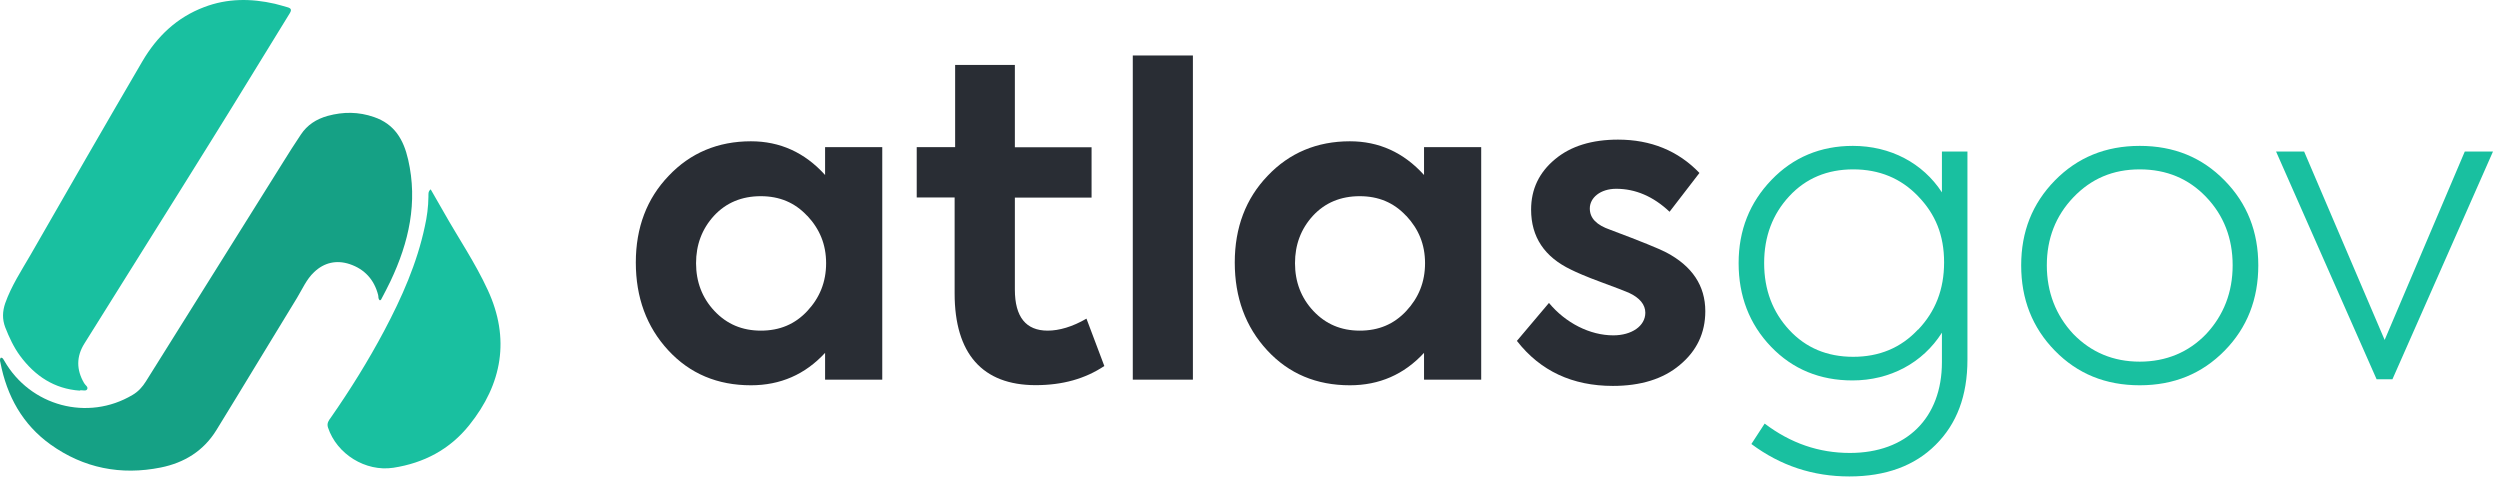 <svg width="263" height="51" viewBox="0 0 263 51" fill="none" xmlns="http://www.w3.org/2000/svg">
<path d="M39.956 31.586C39.754 31.438 39.835 31.223 39.781 31.035C39.365 29.41 38.345 28.308 36.787 27.785C35.404 27.328 34.102 27.61 33.041 28.631C32.236 29.383 31.806 30.417 31.242 31.344C28.396 35.978 25.603 40.639 22.757 45.259C21.415 47.435 19.387 48.684 16.917 49.181C12.714 50.028 8.794 49.248 5.317 46.764C2.376 44.655 0.725 41.673 0.04 38.127C2.13117e-05 37.979 -0.04 37.778 0.081 37.63C0.309 37.617 0.349 37.805 0.443 37.939C3.182 42.734 9.237 44.346 13.936 41.552C14.54 41.203 14.983 40.706 15.346 40.128C20.139 32.472 24.945 24.803 29.739 17.133C30.356 16.139 30.987 15.145 31.645 14.165C32.33 13.13 33.283 12.526 34.478 12.19C36.116 11.747 37.714 11.747 39.338 12.311C41.5 13.05 42.453 14.675 42.936 16.784C43.97 21.297 43.017 25.488 41.084 29.571C40.775 30.216 40.439 30.86 40.103 31.492C40.09 31.546 40.023 31.559 39.969 31.599" fill="#15A185"/>
<path d="M8.391 41.096C5.706 40.907 3.679 39.551 2.108 37.429C1.437 36.515 0.967 35.494 0.55 34.433C0.228 33.574 0.255 32.768 0.55 31.895C1.195 30.081 2.242 28.483 3.209 26.817C7.116 20.008 11.023 13.211 14.983 6.441C16.514 3.836 18.595 1.834 21.482 0.746C23.912 -0.18 26.395 -0.18 28.919 0.397C29.363 0.505 29.792 0.639 30.235 0.76C30.611 0.867 30.719 1.015 30.477 1.405C27.765 5.797 25.093 10.202 22.368 14.568C17.897 21.767 13.372 28.926 8.888 36.126C8.015 37.509 8.029 38.906 8.848 40.303C8.969 40.531 9.304 40.693 9.17 40.948C9.036 41.19 8.687 41.015 8.405 41.069" fill="#19C0A0"/>
<path d="M45.313 19.927C45.769 20.733 46.226 21.498 46.669 22.291C48.213 25.031 49.998 27.65 51.314 30.511C53.677 35.615 52.845 40.384 49.367 44.722C47.327 47.274 44.601 48.711 41.379 49.208C38.452 49.651 35.431 47.771 34.505 44.977C34.357 44.521 34.585 44.225 34.814 43.916C36.854 40.988 38.734 37.966 40.412 34.809C42.265 31.317 43.876 27.691 44.695 23.809C44.923 22.801 45.058 21.754 45.071 20.706C45.085 20.451 45.004 20.155 45.313 19.914" fill="#19C0A0"/>
<path d="M86.799 15.481H92.814V39.94H86.799V37.12C84.691 39.403 82.087 40.531 78.999 40.531C75.495 40.531 72.581 39.322 70.299 36.851C68.016 34.38 66.888 31.29 66.888 27.61C66.888 23.93 68.056 20.881 70.339 18.503C72.621 16.086 75.535 14.863 78.999 14.863C82.046 14.863 84.651 16.032 86.799 18.409V15.495V15.481ZM84.919 22.707C83.617 21.311 82.006 20.639 80.032 20.639C78.059 20.639 76.394 21.311 75.105 22.707C73.843 24.091 73.225 25.756 73.225 27.691C73.225 29.625 73.856 31.331 75.159 32.714C76.461 34.098 78.072 34.783 80.046 34.783C82.019 34.783 83.631 34.111 84.933 32.714C86.235 31.317 86.907 29.665 86.907 27.691C86.907 25.716 86.235 24.104 84.933 22.707H84.919Z" fill="#292D34"/>
<path d="M116.175 38.503C114.161 39.846 111.785 40.518 108.952 40.518C103.353 40.518 100.427 37.2 100.427 30.874V20.773H96.439V15.481H100.48V6.831H106.764V15.495H114.833V20.787H106.764V30.471C106.764 33.345 107.932 34.783 110.214 34.783C111.423 34.783 112.819 34.38 114.296 33.52L116.175 38.503Z" fill="#292D34"/>
<path d="M125.493 39.94H119.169V5.837H125.493V39.94Z" fill="#292D34"/>
<path d="M149.808 15.481H155.822V39.94H149.808V37.12C147.7 39.403 145.095 40.531 142.007 40.531C138.503 40.531 135.589 39.322 133.307 36.851C131.024 34.38 129.897 31.29 129.897 27.61C129.897 23.93 131.065 20.881 133.347 18.503C135.63 16.086 138.543 14.863 142.007 14.863C145.055 14.863 147.659 16.032 149.808 18.409V15.495V15.481ZM147.928 22.707C146.626 21.311 145.014 20.639 143.041 20.639C141.067 20.639 139.402 21.311 138.113 22.707C136.851 24.091 136.234 25.756 136.234 27.691C136.234 29.625 136.865 31.331 138.167 32.714C139.47 34.098 141.081 34.783 143.054 34.783C145.028 34.783 146.639 34.111 147.941 32.714C149.244 31.317 149.915 29.665 149.915 27.691C149.915 25.716 149.244 24.104 147.941 22.707H147.928Z" fill="#292D34"/>
<path d="M159.582 35.857L162.951 31.868C164.697 33.977 167.261 35.279 169.718 35.279C171.652 35.279 173.088 34.299 173.088 32.902C173.088 32.056 172.511 31.33 171.343 30.793C170.94 30.619 170 30.256 168.429 29.678C166.858 29.101 165.825 28.644 165.288 28.375C162.468 27.032 161.072 24.924 161.072 22.049C161.072 19.9 161.918 18.14 163.583 16.757C165.247 15.36 167.49 14.688 170.215 14.688C173.665 14.688 176.539 15.857 178.781 18.194L175.639 22.277C173.934 20.666 172.054 19.86 170.027 19.86C168.362 19.86 167.248 20.8 167.248 21.928C167.248 22.962 167.959 23.674 169.396 24.171C172.618 25.38 174.592 26.186 175.277 26.549C178.015 27.986 179.398 30.054 179.398 32.741C179.398 35.024 178.499 36.918 176.713 38.396C174.968 39.873 172.591 40.598 169.678 40.598C165.422 40.598 162.052 39.027 159.595 35.884L159.582 35.857Z" fill="#292D34"/>
<path d="M204.29 15.938H206.975V37.831C206.975 41.646 205.848 44.601 203.619 46.804C201.417 49.007 198.369 50.122 194.556 50.122C190.743 50.122 187.333 49.007 184.245 46.71L185.642 44.561C188.38 46.629 191.334 47.65 194.61 47.65C200.571 47.65 204.29 43.97 204.29 38.1V34.997C202.276 38.181 198.826 40.021 194.879 40.021C191.468 40.021 188.595 38.852 186.313 36.475C184.03 34.097 182.903 31.142 182.903 27.677C182.903 24.212 184.071 21.31 186.353 18.933C188.636 16.555 191.509 15.347 194.919 15.347C198.866 15.347 202.276 17.146 204.29 20.236V15.924V15.938ZM201.78 34.688C203.619 32.754 204.519 30.431 204.519 27.596C204.519 24.762 203.619 22.533 201.78 20.639C199.98 18.758 197.698 17.818 194.959 17.818C192.22 17.818 189.978 18.758 188.233 20.639C186.487 22.519 185.588 24.856 185.588 27.677C185.588 30.498 186.487 32.835 188.233 34.715C189.978 36.596 192.22 37.536 194.959 37.536C197.698 37.536 199.98 36.596 201.78 34.662V34.688Z" fill="#19C0A0"/>
<path d="M216.172 18.987C218.549 16.569 221.502 15.347 225.101 15.347C228.699 15.347 231.652 16.555 234.029 18.987C236.405 21.404 237.573 24.373 237.573 27.919C237.573 31.465 236.405 34.474 234.029 36.891C231.652 39.309 228.699 40.531 225.101 40.531C221.502 40.531 218.549 39.322 216.172 36.891C213.796 34.46 212.628 31.465 212.628 27.919C212.628 24.373 213.796 21.418 216.172 18.987ZM232.095 35.132C233.935 33.157 234.875 30.739 234.875 27.905C234.875 25.071 233.935 22.654 232.095 20.733C230.256 18.799 227.92 17.818 225.101 17.818C222.281 17.818 219.985 18.799 218.106 20.773C216.266 22.707 215.326 25.085 215.326 27.905C215.326 30.726 216.266 33.157 218.106 35.132C219.985 37.066 222.321 38.046 225.101 38.046C227.88 38.046 230.256 37.052 232.095 35.132Z" fill="#19C0A0"/>
<path d="M259.31 15.938H262.264L251.684 39.9H250.019L239.44 15.938H242.393L250.865 35.763L259.297 15.938H259.31Z" fill="#19C0A0"/>
</svg>
